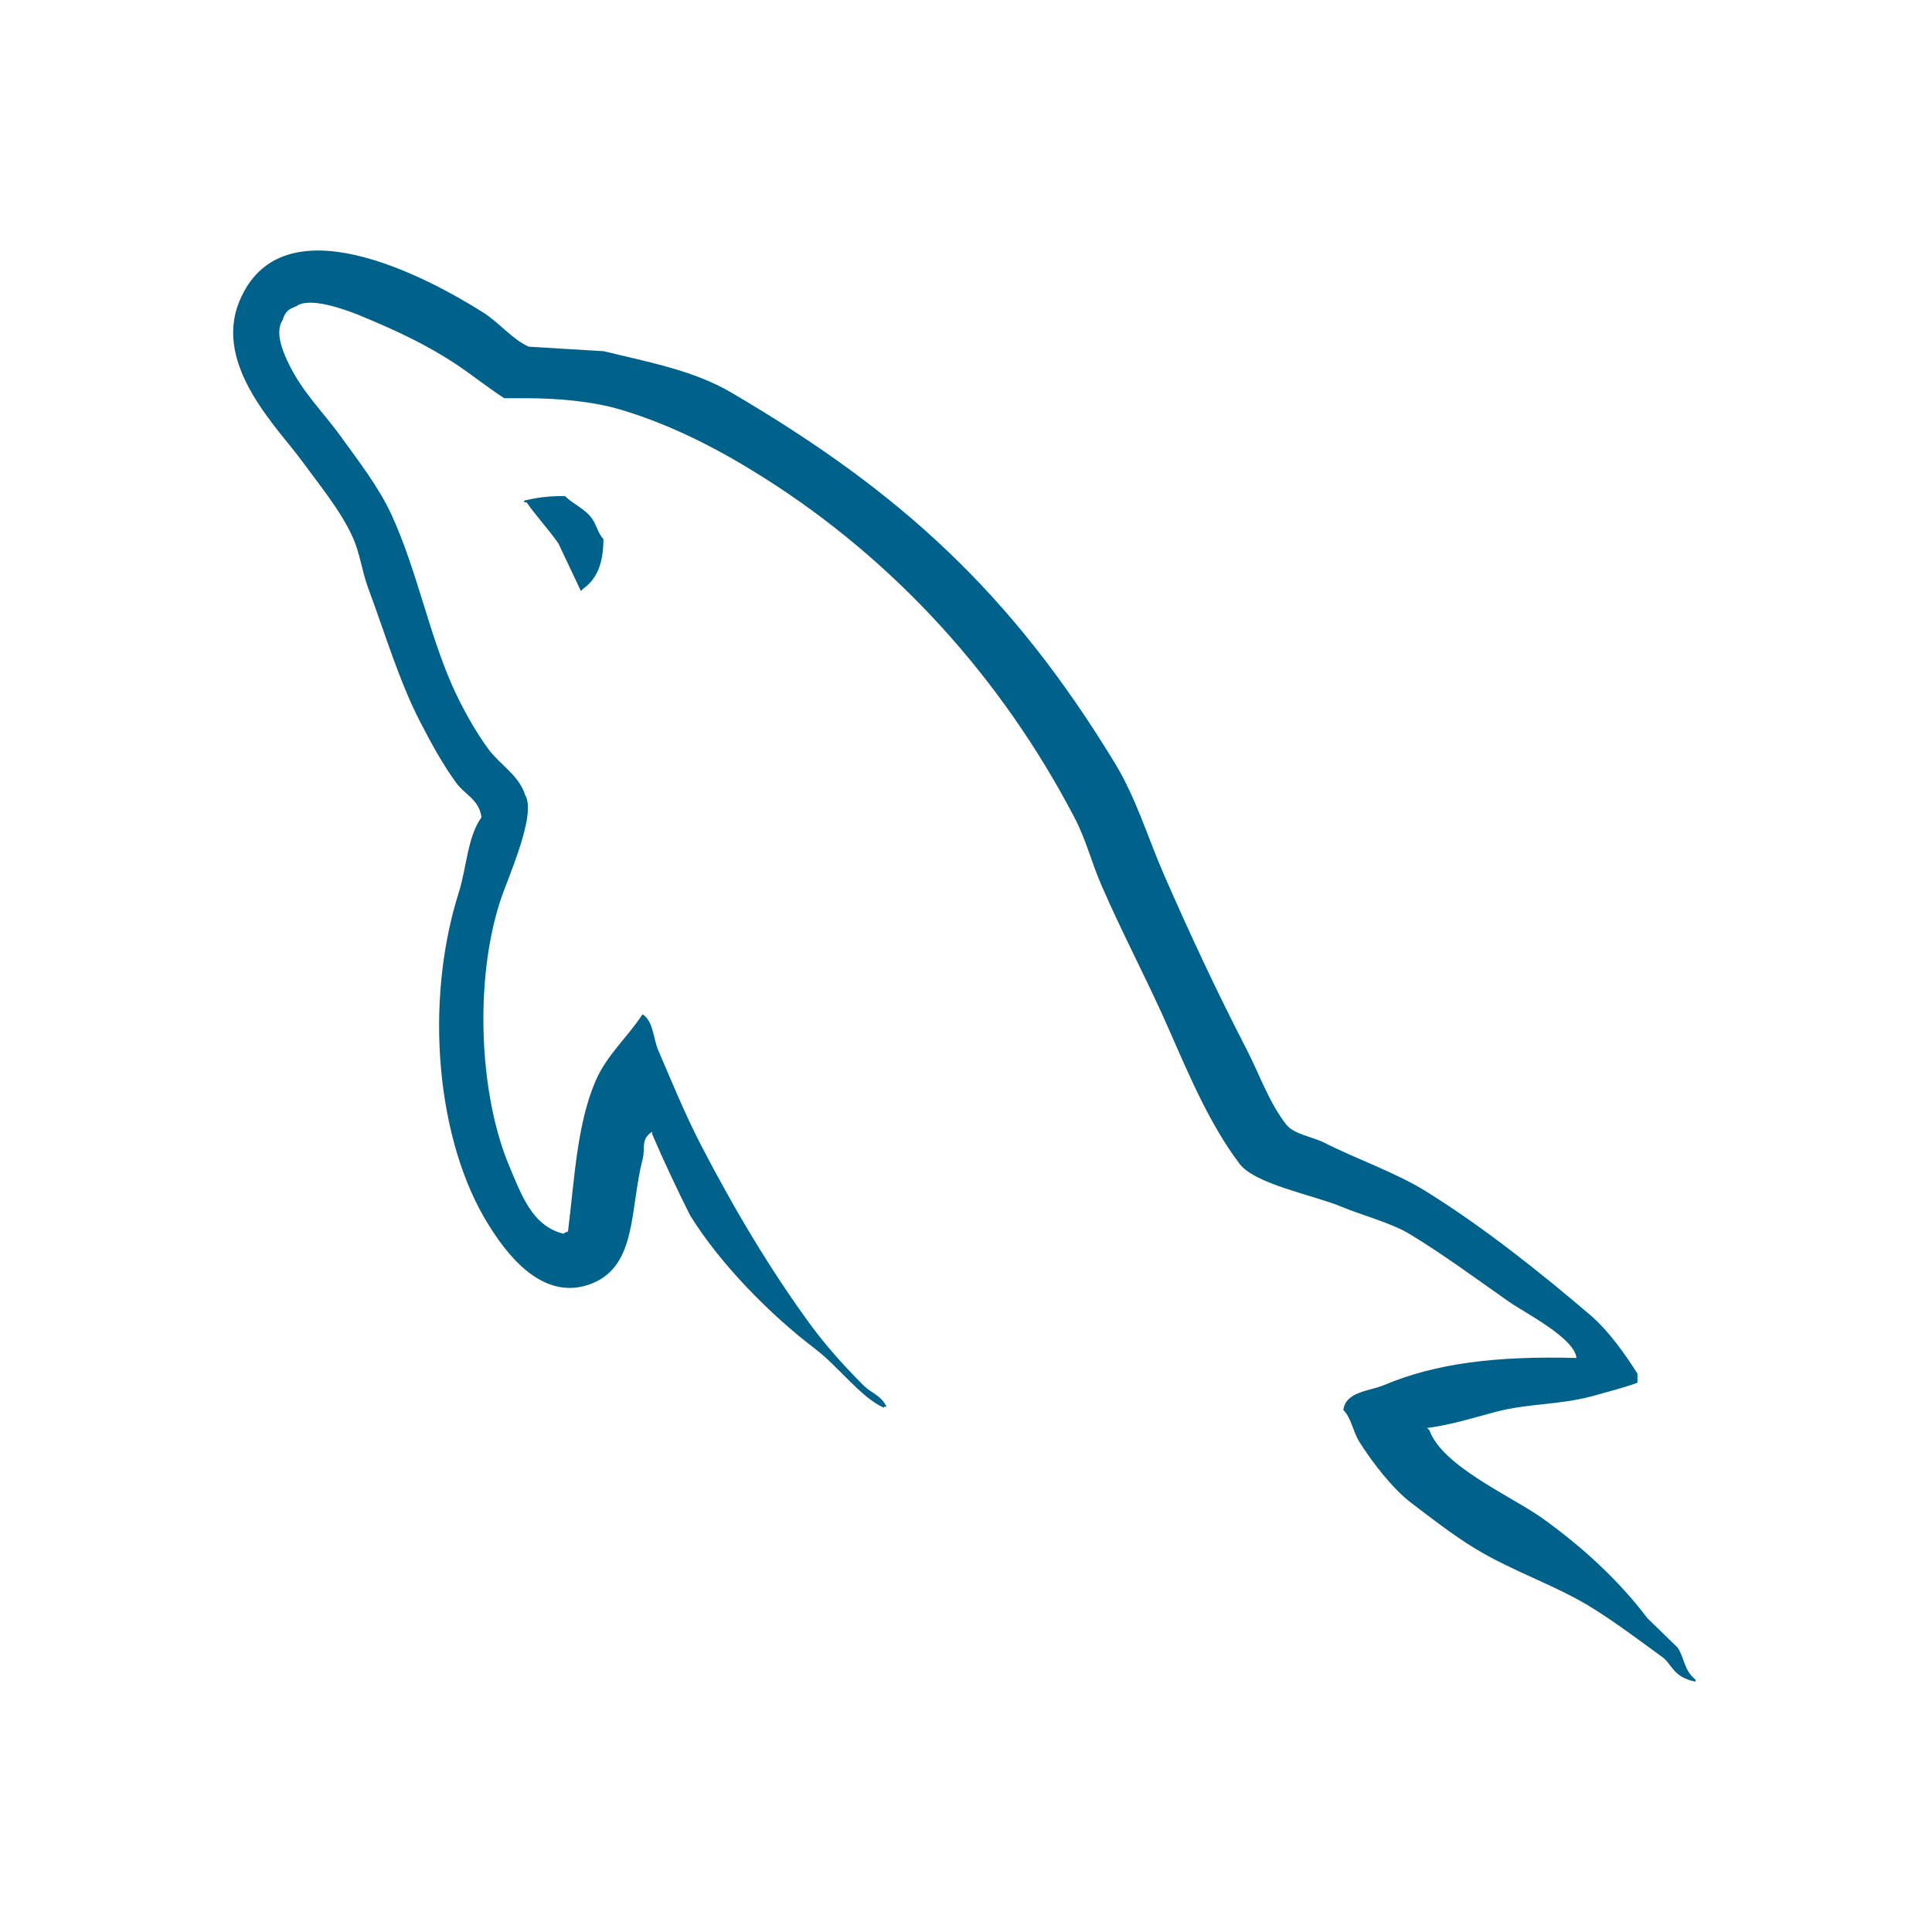 <svg id="Layer_2" xmlns="http://www.w3.org/2000/svg" viewBox="0 0 90 90">
  <defs>
    <style>
      .cls-1 {
        fill: none;
      }

      .cls-2 {
        fill: #00618a;
      }
    </style>
  </defs>
  <g id="Layer_1-2">
    <g>
      <rect class="cls-1" width="90" height="90" />
      <path class="cls-2"
        d="M78.15,76.75l-1.41-1.37c-1.34-1.78-3.06-3.34-4.87-4.64-1.44-1.03-4.68-2.43-5.28-4.11l-.11-.11c1.02-.12,2.22-.49,3.16-.74,1.58-.42,2.89-.31,4.53-.74,.74-.21,1.57-.42,2.11-.63v-.42c-.54-.85-1.31-1.97-2.21-2.74-2.36-2.01-4.88-4.02-7.54-5.69-1.47-.93-3.26-1.53-4.82-2.32-.52-.27-1.43-.4-1.78-.84-.82-1.04-1.26-2.37-1.89-3.58-1.32-2.55-2.62-5.33-3.79-8.01-.8-1.83-1.32-3.63-2.32-5.27-4.79-7.87-9.94-12.62-17.91-17.28-1.7-.99-3.74-1.38-5.9-1.9-1.16-.07-2.32-.14-3.48-.21-.71-.29-1.44-1.16-2.11-1.58-2.64-1.67-9.42-5.3-11.38-.53-1.24,3.01,1.85,5.95,2.95,7.48,.78,1.07,1.77,2.27,2.32,3.48,.36,.79,.43,1.59,.74,2.42,.77,2.06,1.43,4.31,2.42,6.22,.5,.97,1.05,1.98,1.69,2.85,.39,.53,1.05,.76,1.16,1.58-.65,.91-.69,2.32-1.05,3.48-1.65,5.19-1.03,11.65,1.37,15.49,.73,1.18,2.47,3.71,4.85,2.74,2.08-.85,1.74-3.48,2.34-5.8,.13-.53-.1-.91,.44-1.26v.11c.54,1.26,1.14,2.53,1.77,3.79,1.4,2.26,3.72,4.62,5.83,6.22,1.09,.83,2.12,2.26,3.2,2.74v-.05h.12c-.27-.54-.7-.63-1.05-.97-.82-.81-1.74-1.83-2.42-2.75-1.92-2.61-3.62-5.47-5.16-8.44-.74-1.42-1.38-2.99-2-4.43-.24-.56-.24-1.4-.74-1.69-.68,1.06-1.69,1.91-2.21,3.16-.84,2-.95,4.43-1.26,6.96-.19,.07-.1,.02-.21,.1-1.47-.35-1.98-1.86-2.53-3.16-1.38-3.28-1.64-8.56-.42-12.33,.31-.98,1.73-4.05,1.16-4.95-.27-.9-1.18-1.42-1.69-2.11-.63-.85-1.25-1.97-1.69-2.95-1.13-2.56-1.66-5.42-2.85-8.01-.57-1.24-1.53-2.49-2.32-3.58-.87-1.22-1.85-2.11-2.53-3.58-.24-.52-.57-1.36-.21-1.9,.11-.36,.27-.51,.63-.63,.61-.47,2.31,.16,2.95,.42,1.69,.7,3.1,1.35,4.53,2.3,.69,.46,1.38,1.02,2.21,1.56h.95c1.48,0,3.15,.13,4.53,.55,2.45,.74,4.65,1.91,6.64,3.17,6.07,3.84,11.04,9.3,14.44,15.81,.55,1.05,.78,2.05,1.26,3.16,.97,2.24,2.2,4.55,3.16,6.75,.96,2.19,1.9,4.4,3.27,6.22,.72,.96,3.48,1.47,4.74,2,.88,.37,2.33,.76,3.16,1.26,1.59,.96,3.14,2.11,4.64,3.16,.75,.53,3.05,1.68,3.16,2.63-3.71-.1-6.54,.24-8.96,1.26-.69,.29-1.79,.3-1.9,1.16,.38,.4,.44,.99,.74,1.48,.58,.93,1.55,2.19,2.42,2.85,.95,.72,1.93,1.49,2.95,2.11,1.81,1.11,3.84,1.74,5.59,2.85,1.03,.65,2.14,1.48,3.14,2.21,.5,.36,.48,.93,1.56,1.16v-.1c-.54-.43-.51-1.02-.82-1.47ZM26.32,23.11c-.77-.01-1.36,.08-1.9,.21v.08h.11c.37,.54,1.02,1.26,1.48,1.91l1.05,2.22,.1-.1c.65-.46,.95-1.19,.95-2.32-.26-.27-.3-.62-.53-.95-.3-.44-.89-.68-1.26-1.05Z" />
    </g>
  </g>
</svg>